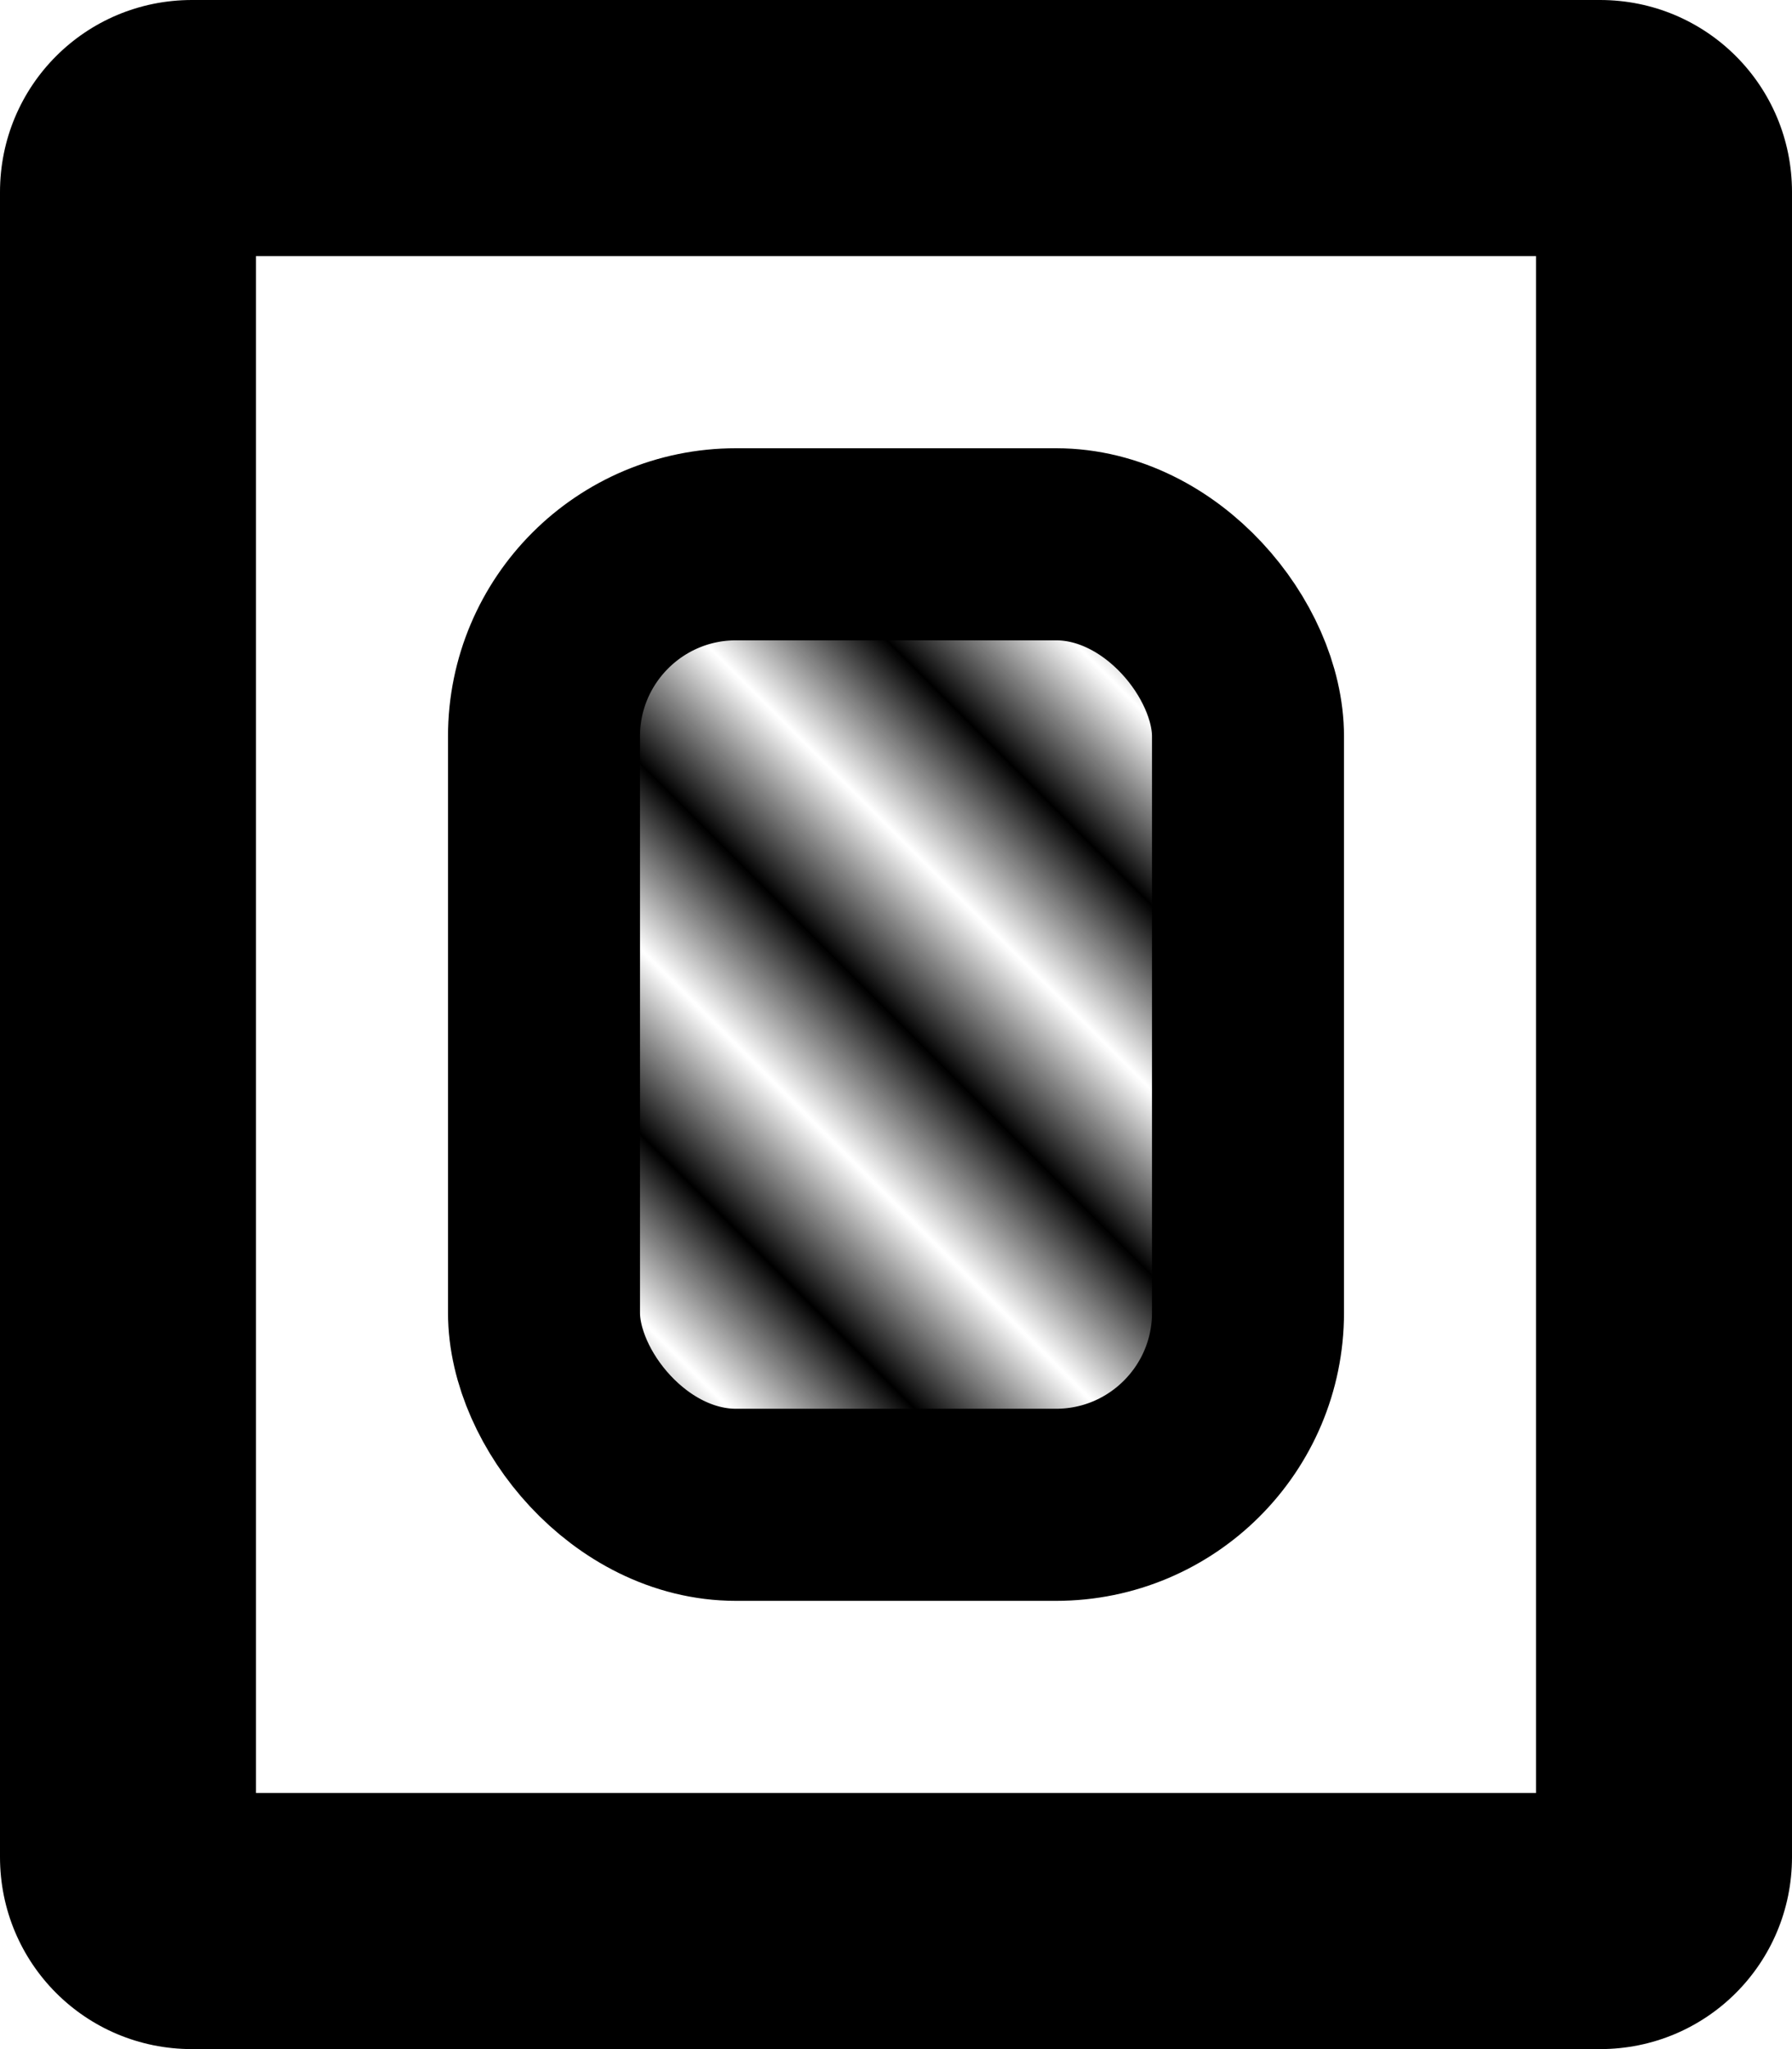 <?xml version="1.0" encoding="UTF-8" standalone="no"?>
<svg
   viewBox="0 0 448 512"
   version="1.1"
   id="svg135"
   sodipodi:docname="mask-center.svg"
   width="448"
   height="512"
   xml:space="preserve"
   inkscape:version="1.2.2 (732a01da63, 2022-12-09)"
   xmlns:inkscape="http://www.inkscape.org/namespaces/inkscape"
   xmlns:sodipodi="http://sodipodi.sourceforge.net/DTD/sodipodi-0.dtd"
   xmlns:xlink="http://www.w3.org/1999/xlink"
   xmlns="http://www.w3.org/2000/svg"
   xmlns:svg="http://www.w3.org/2000/svg"><defs
     id="defs139"><pattern
       inkscape:collect="always"
       xlink:href="#Strips1_1"
       id="pattern3077"
       patternTransform="matrix(23.132,-23.132,19.255,19.255,18.092,-20.307)" /><pattern
       inkscape:collect="always"
       patternUnits="userSpaceOnUse"
       width="2"
       height="1"
       patternTransform="translate(0,0) scale(10,10)"
       id="Strips1_1"
       inkscape:stockid="Stripes 1:1"><rect
         style="fill:black;stroke:none"
         x="0"
         y="-0.5"
         width="1"
         height="2"
         id="rect2097" /></pattern></defs><sodipodi:namedview
     id="namedview137"
     pagecolor="#ffffff"
     bordercolor="#666666"
     borderopacity="1.0"
     inkscape:showpageshadow="2"
     inkscape:pageopacity="0.0"
     inkscape:pagecheckerboard="0"
     inkscape:deskcolor="#d1d1d1"
     showgrid="false"
     showguides="false"
     inkscape:zoom="0.67711183"
     inkscape:cx="31.75251"
     inkscape:cy="260.66595"
     inkscape:window-width="1920"
     inkscape:window-height="991"
     inkscape:window-x="-9"
     inkscape:window-y="-9"
     inkscape:window-maximized="1"
     inkscape:current-layer="svg135" /><!--! Font Awesome Pro 6.2.1 by @fontawesome - https://fontawesome.com License - https://fontawesome.com/license (Commercial License) Copyright 2022 Fonticons, Inc. --><path
     id="rect12201"
     style="fill:#000000;fill-opacity:1;stroke:none;stroke-width:30;stroke-linejoin:round;stroke-dasharray:none;stroke-opacity:1;paint-order:fill markers stroke;stop-color:#000000"
     d="M 48,-5.2e-6 C 21.408,-5.2e-6 1.98e-5,21.408 1.98e-5,48 V 464 C 1.98e-5,490.592 21.408,512 48,512 h 352 c 26.592,0 48,-21.408 48,-48 V 48 C 448,21.408 426.592,-5.2e-6 400,-5.2e-6 Z M 64,64 H 384 V 448 H 64 Z" /><rect
     style="fill:url(#pattern3077);fill-opacity:1;stroke:#000000;stroke-width:48;stroke-linejoin:round;stroke-dasharray:none;stroke-dashoffset:0;stroke-opacity:1;paint-order:fill markers stroke;stop-color:#000000"
     id="rect12206"
     width="176"
     height="240"
     x="136"
     y="136"
     rx="48"
     ry="48" /></svg>
